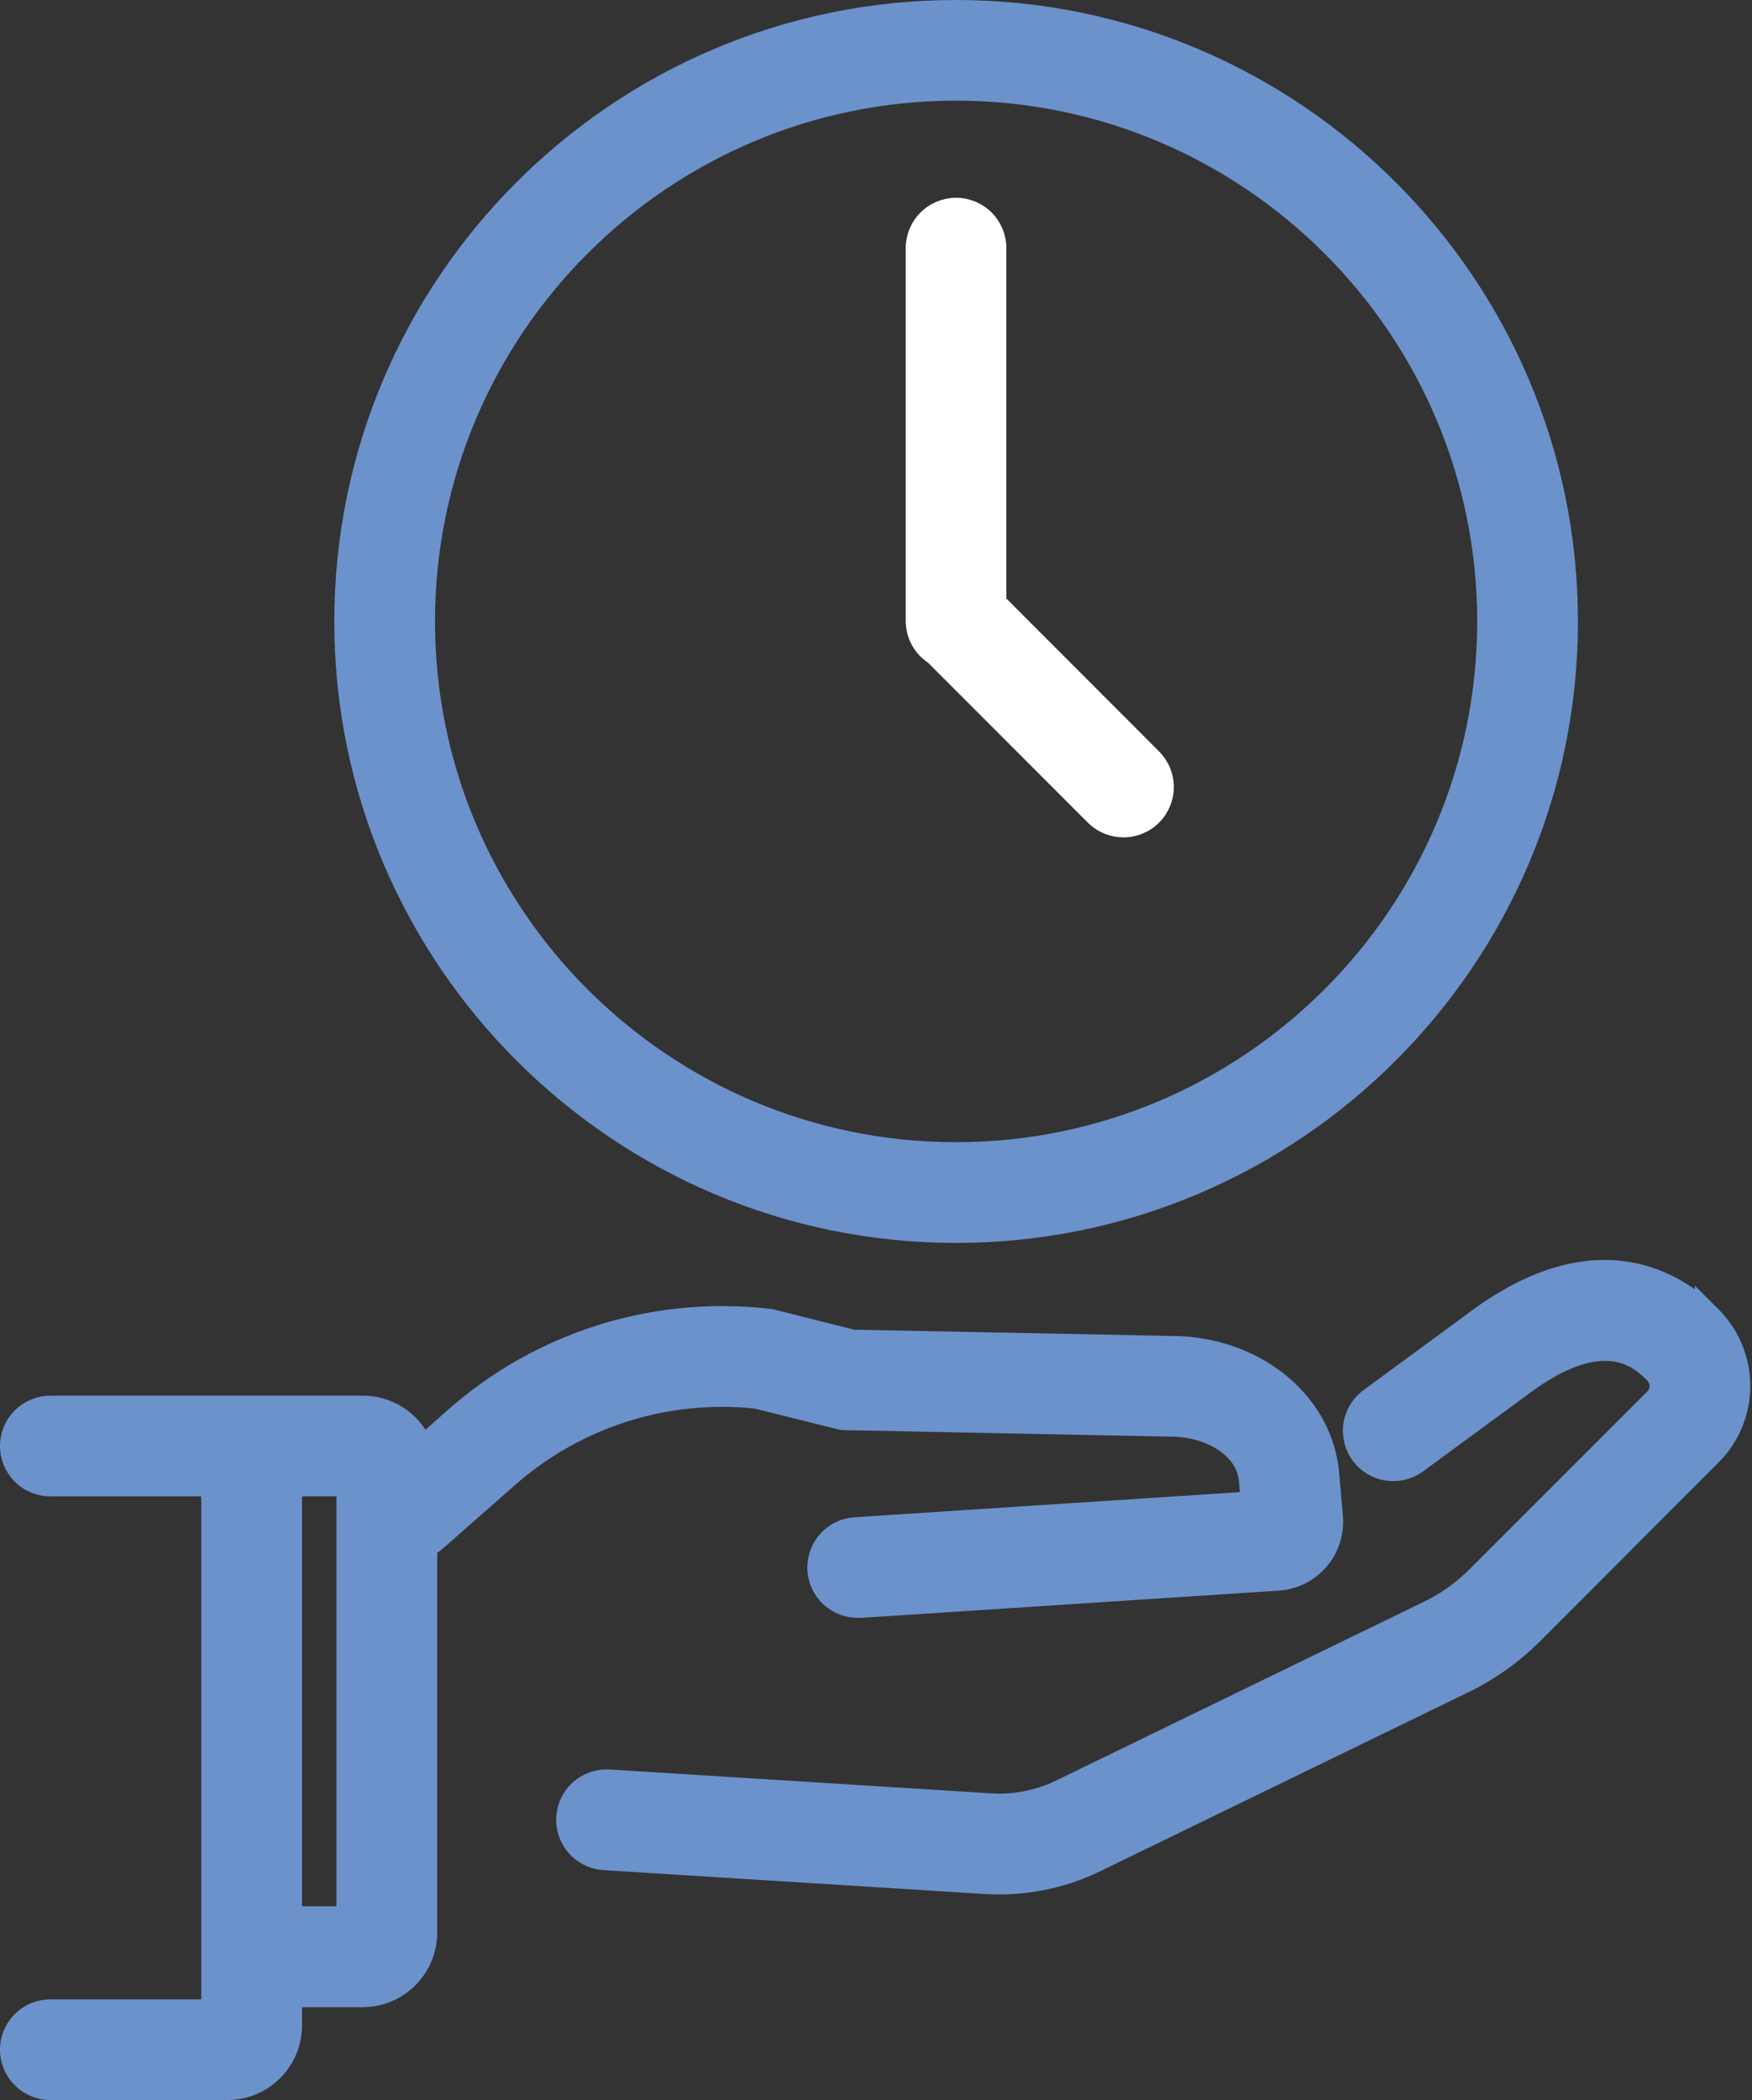 <svg width="126" height="151" viewBox="0 0 126 151" fill="none" xmlns="http://www.w3.org/2000/svg">
<rect x="0" y="0" width="126" height="151" fill="#333333" stroke="none"/>
<path d="M106.867 94.124C110.874 91.398 114.275 90.788 117.032 91.223C119.31 91.582 121.097 92.646 122.386 93.724V93.647L123.239 94.498C123.917 95.175 124.455 95.979 124.821 96.864C125.188 97.748 125.377 98.697 125.377 99.654C125.377 100.612 125.188 101.56 124.821 102.445C124.455 103.329 123.917 104.133 123.239 104.81L123.238 104.809L110.42 117.643V117.644C108.951 119.111 107.247 120.324 105.379 121.232L78.897 134.104H78.896C76.704 135.166 74.301 135.718 71.865 135.719C71.536 135.719 71.202 135.71 70.867 135.689L43.428 133.969C42.601 133.917 41.828 133.539 41.28 132.917C40.732 132.296 40.453 131.482 40.505 130.656C40.557 129.829 40.935 129.056 41.557 128.508C42.178 127.96 42.992 127.681 43.819 127.733L71.259 129.449L71.575 129.464C73.161 129.511 74.736 129.174 76.166 128.481L102.649 115.609C103.893 115.005 105.028 114.198 106.006 113.22L118.828 100.398C119.023 100.202 119.133 99.937 119.133 99.66C119.133 99.384 119.023 99.119 118.828 98.923L118.632 98.73C118.137 98.252 117.379 97.622 116.214 97.418C114.892 97.187 112.93 97.491 110.108 99.481L102.048 105.394C101.381 105.884 100.547 106.09 99.729 105.965C98.91 105.84 98.174 105.395 97.684 104.728C97.194 104.061 96.989 103.226 97.113 102.407C97.239 101.589 97.684 100.853 98.351 100.363H98.352L106.471 94.4L106.478 94.395L106.867 94.124Z" fill="#6C92CC" stroke="#6C92CC"/>
<path d="M43.15 95.76C46.815 94.608 50.669 94.189 54.491 94.524L55.256 94.6L55.258 94.601L55.43 94.621L55.461 94.624L55.492 94.632L61.368 96.109L84.493 96.565L85.046 96.586C90.73 96.926 95.361 100.818 95.81 105.941L96.081 109.033V109.034C96.132 109.624 96.066 110.219 95.886 110.782C95.705 111.347 95.414 111.87 95.029 112.321C94.645 112.771 94.174 113.141 93.645 113.407C93.117 113.674 92.539 113.833 91.948 113.874H91.946L61.972 115.827L61.955 115.828H61.783L61.628 115.829C60.856 115.816 60.114 115.516 59.548 114.986C58.944 114.42 58.59 113.637 58.563 112.81C58.537 111.983 58.84 111.179 59.406 110.575C59.969 109.975 60.746 109.62 61.568 109.59L89.715 107.756L89.602 106.482C89.504 105.362 88.842 104.463 87.861 103.823C86.876 103.181 85.601 102.825 84.388 102.803H84.387L60.607 102.331L60.552 102.33L60.497 102.317L54.341 100.783C51.171 100.451 47.966 100.779 44.93 101.748C41.884 102.72 39.074 104.315 36.678 106.432H36.677L31.517 110.972C31.342 111.127 31.148 111.258 30.942 111.369V138.979C30.937 140.262 30.425 141.492 29.517 142.4C28.61 143.307 27.38 143.819 26.097 143.824H21.222V145.655C21.216 146.938 20.704 148.168 19.797 149.075C18.889 149.983 17.659 150.495 16.376 150.5H3.619C2.792 150.5 1.999 150.171 1.414 149.586C0.829 149.001 0.5 148.208 0.5 147.381C0.5 146.554 0.829 145.76 1.414 145.175C1.999 144.59 2.792 144.262 3.619 144.262H14.976V107.095H3.619C2.792 107.095 1.999 106.767 1.414 106.182C0.829 105.597 0.5 104.803 0.5 103.976C0.5 103.149 0.829 102.356 1.414 101.771C1.999 101.186 2.792 100.857 3.619 100.857H26.113C27.151 100.86 28.161 101.195 28.995 101.813C29.626 102.28 30.13 102.891 30.471 103.59L32.557 101.737L32.559 101.736C35.632 99.025 39.241 96.989 43.15 95.76ZM21.22 137.569H24.698V107.092H21.22V137.569Z" fill="#6C92CC" stroke="#6C92CC"/>
<path d="M68.757 14.722C69.584 14.722 70.378 15.051 70.963 15.636C71.548 16.221 71.876 17.014 71.876 17.841V43.243L83.003 54.382C83.589 54.968 83.918 55.762 83.918 56.59C83.918 57.418 83.589 58.212 83.004 58.797C82.419 59.383 81.624 59.711 80.796 59.711C80.02 59.711 79.274 59.422 78.701 58.904L78.589 58.797L67.064 47.266C66.637 46.99 66.284 46.615 66.035 46.171C65.776 45.707 65.639 45.185 65.638 44.654V17.841C65.638 17.014 65.967 16.221 66.552 15.636C67.137 15.051 67.93 14.722 68.757 14.722Z" fill="white" stroke="white"/>
<path d="M68.757 0.5C93.15 0.5 112.982 20.318 112.982 44.685C112.982 69.051 93.144 88.872 68.757 88.872C44.38 88.872 24.541 69.048 24.541 44.685C24.541 20.321 44.365 0.5 68.757 0.5ZM68.757 6.738C47.821 6.738 30.785 23.749 30.785 44.685C30.785 65.62 47.809 82.628 68.757 82.628C89.705 82.628 106.738 65.597 106.738 44.679C106.738 23.761 89.7 6.738 68.757 6.738Z" fill="#6C92CC" stroke="#6C92CC"/>
</svg>
